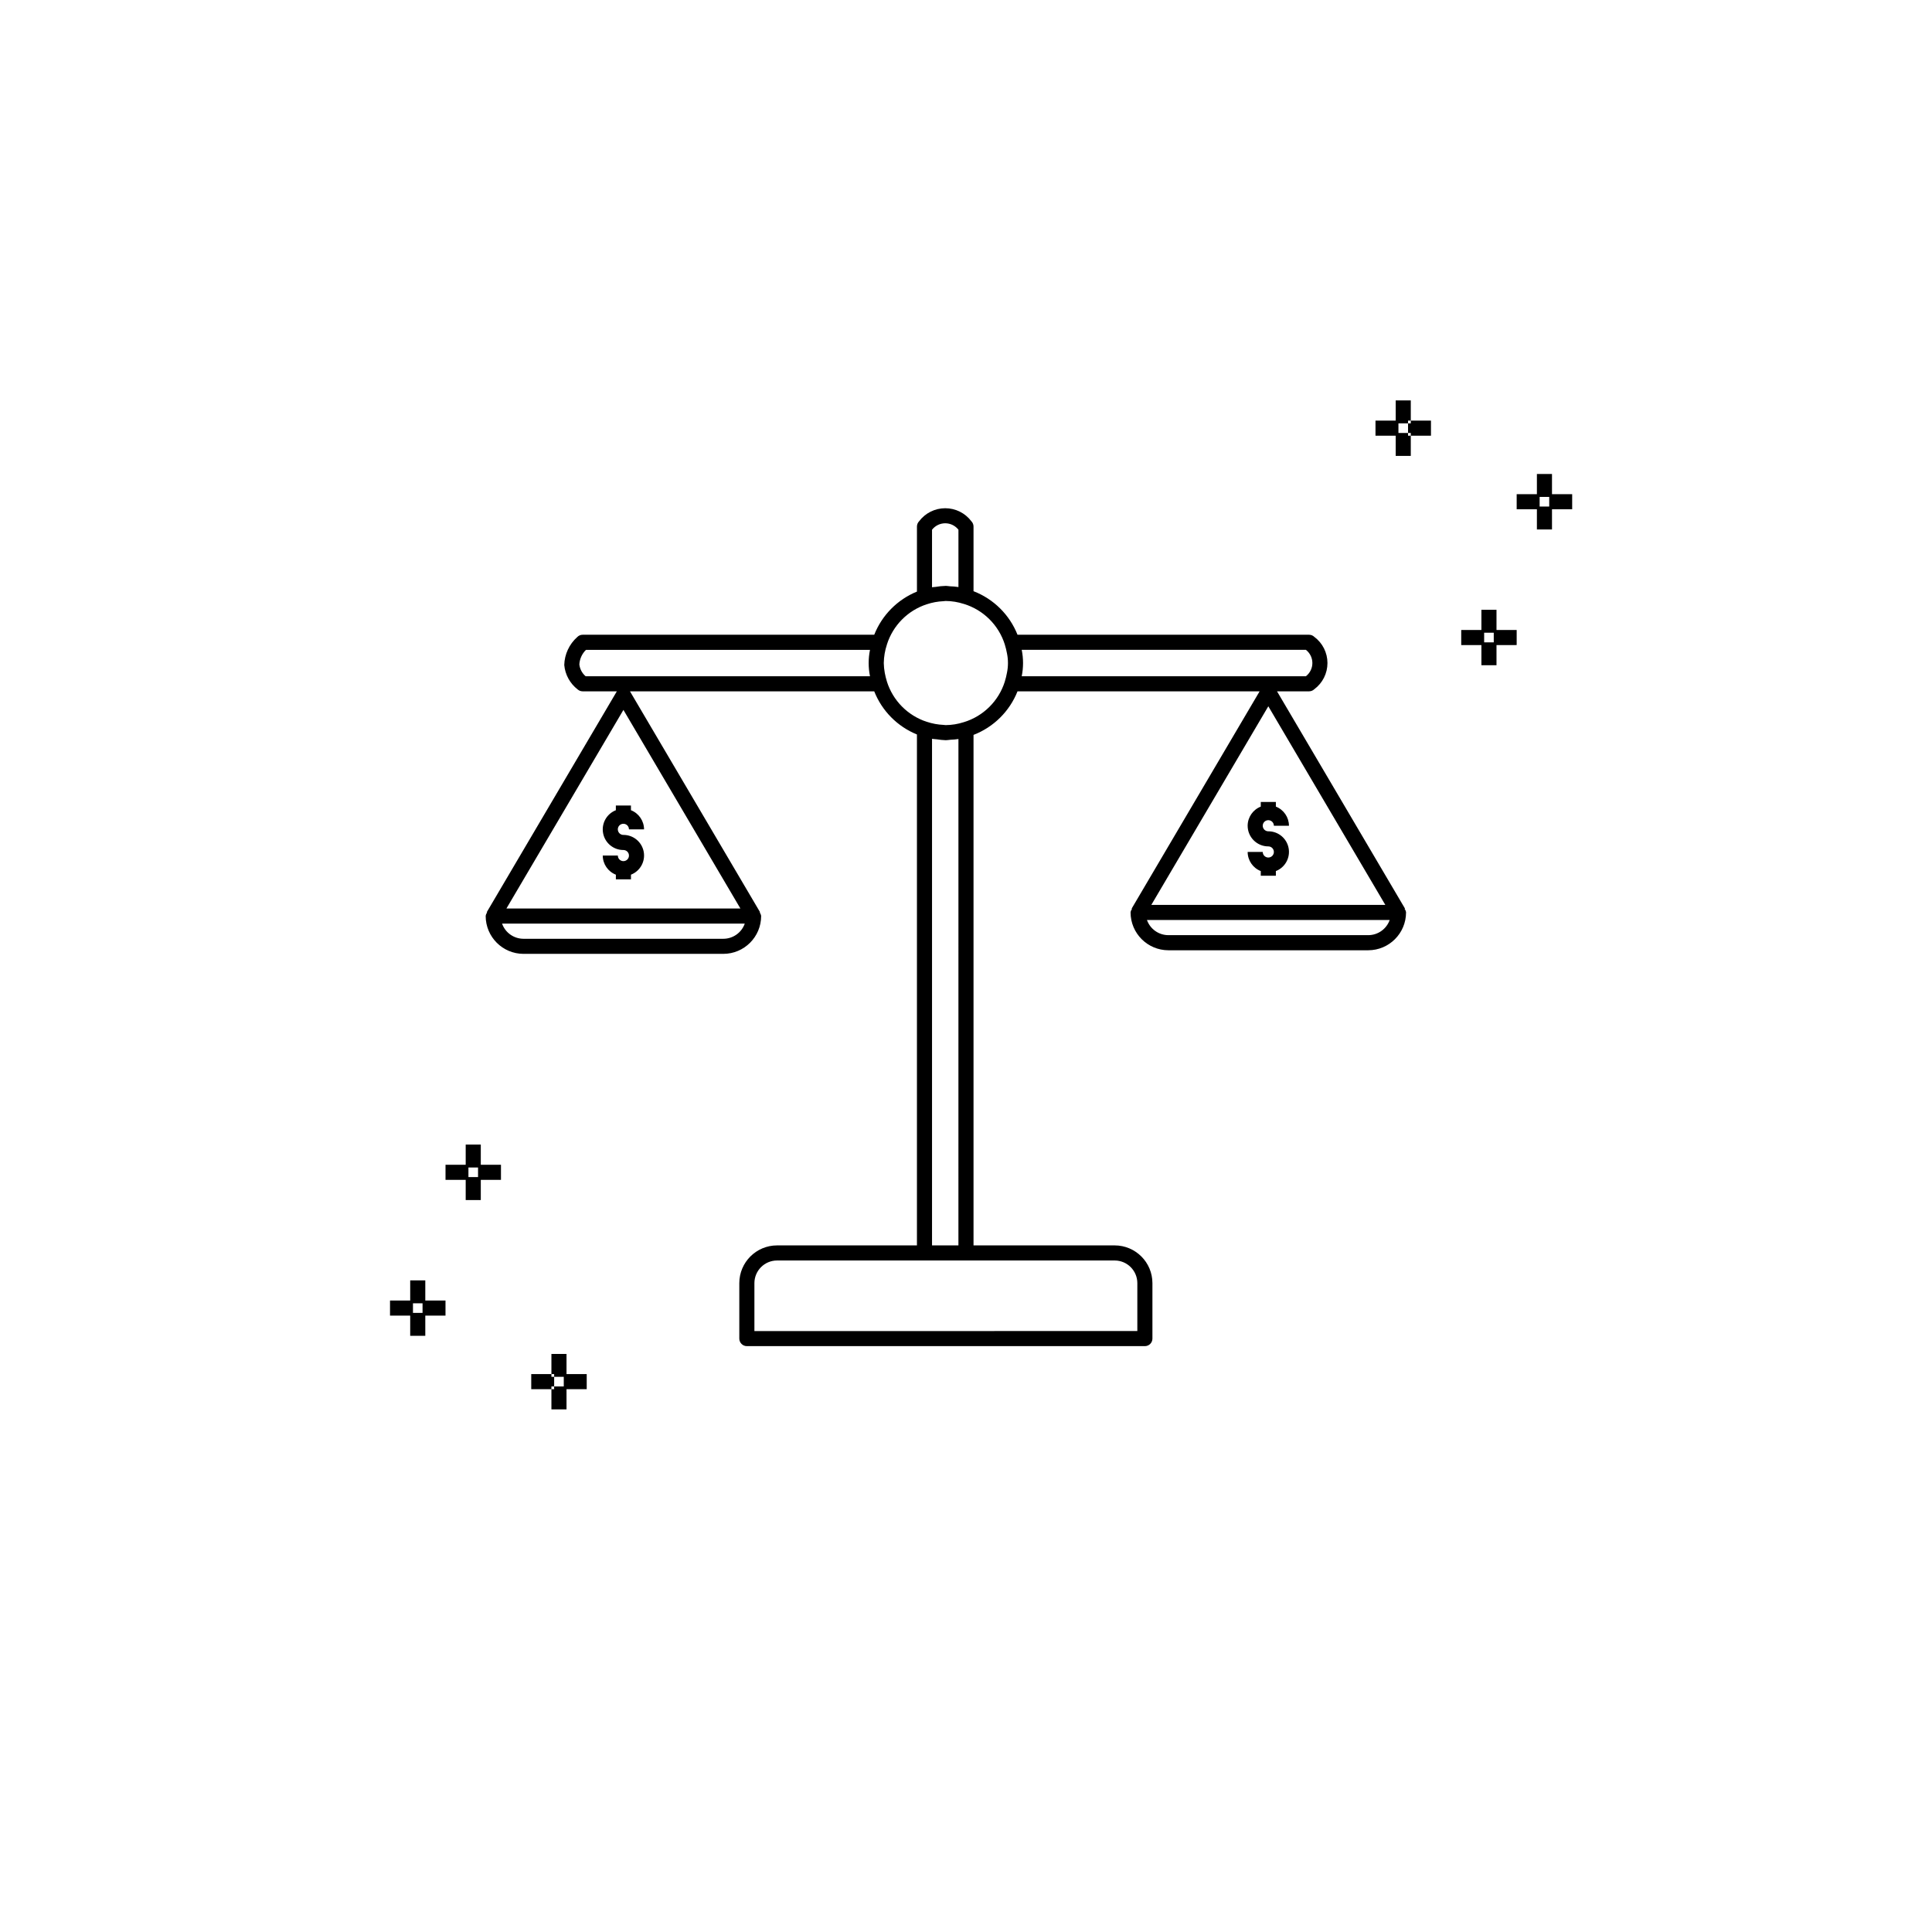 <?xml version="1.0" encoding="UTF-8"?>
<!-- Uploaded to: ICON Repo, www.iconrepo.com, Generator: ICON Repo Mixer Tools -->
<svg fill="#000000" width="800px" height="800px" version="1.1" viewBox="144 144 512 512" xmlns="http://www.w3.org/2000/svg">
 <path d="m474.64 362.83c0.008-2.242 1.387-4.254 3.477-5.07v-1.238h4v1.242-0.004c2.086 0.816 3.465 2.828 3.469 5.07h-4 0.004c0-0.594-0.363-1.133-0.914-1.359-0.551-0.227-1.184-0.102-1.605 0.32-0.422 0.422-0.547 1.059-0.316 1.609 0.23 0.551 0.766 0.906 1.363 0.906 2.625-0.008 4.887 1.859 5.375 4.441 0.488 2.578-0.93 5.144-3.375 6.098v1.242h-4v-1.242c-2.09-0.812-3.469-2.824-3.477-5.066h4c0 0.594 0.359 1.133 0.906 1.359 0.551 0.23 1.188 0.105 1.609-0.316 0.422-0.422 0.547-1.055 0.32-1.605-0.227-0.551-0.766-0.91-1.359-0.91-3.023-0.004-5.473-2.453-5.477-5.477zm41.977 22.977c-0.008 5.531-4.488 10.016-10.023 10.023h-52.957c-5.531-0.008-10.016-4.492-10.023-10.023 0.043-0.348 0.176-0.676 0.395-0.949l-0.113-0.066 33.914-57.578h-64.16c-2.106 5.301-6.332 9.484-11.656 11.539v135.29h37.414c5.519 0.008 9.992 4.481 9.996 9.996v14.699c0 0.531-0.211 1.039-0.586 1.414s-0.883 0.586-1.414 0.586h-105.48c-0.531 0-1.039-0.211-1.414-0.586s-0.586-0.883-0.586-1.414v-14.699c0.008-5.516 4.481-9.988 9.996-9.996h37.078v-135.4c-5.176-2.109-9.262-6.242-11.32-11.434h-64.727l34.477 58.535-0.113 0.066h0.004c0.215 0.273 0.348 0.602 0.391 0.949-0.008 5.531-4.488 10.016-10.02 10.023h-52.957c-5.531-0.008-10.016-4.492-10.023-10.023 0.039-0.348 0.176-0.676 0.391-0.949l-0.113-0.066 34.48-58.535h-9.059c-0.484 0-0.957-0.18-1.32-0.5-2.035-1.57-3.324-3.914-3.555-6.477 0.074-2.836 1.316-5.516 3.438-7.406 0.375-0.391 0.895-0.613 1.438-0.613h77.27c2.059-5.195 6.144-9.324 11.32-11.438v-17.234c0-0.516 0.199-1.012 0.555-1.383 1.637-2.188 4.211-3.473 6.941-3.473 2.734 0 5.305 1.285 6.941 3.473 0.359 0.371 0.555 0.867 0.555 1.383v17.133c5.324 2.055 9.551 6.238 11.656 11.539h77.266c0.512 0 1.008 0.199 1.379 0.555 2.199 1.629 3.496 4.203 3.496 6.941 0.004 2.738-1.293 5.312-3.492 6.945-0.375 0.355-0.867 0.555-1.383 0.555h-8.492l33.918 57.578-0.113 0.066v0.004c0.215 0.273 0.352 0.598 0.391 0.945zm-238.41-1.043h62.008l-31-52.633zm63.164 4h-64.32c0.852 2.41 3.129 4.019 5.684 4.023h52.957c2.555-0.004 4.832-1.617 5.68-4.023zm49.625-89.133c0.297-0.055 0.609-0.051 0.91-0.094l0.004 0.004c0.891-0.16 1.797-0.25 2.703-0.273l0.055-0.004c0.379 0 0.73 0.09 1.105 0.113l-0.004-0.004c0.746 0.023 1.488 0.09 2.227 0.203v-15.195c-0.844-1.078-2.133-1.707-3.5-1.707s-2.656 0.629-3.5 1.707zm-16.438 23.582c-0.469-2.309-0.469-4.688 0-6.996h-75.266c-1.047 1.02-1.672 2.398-1.758 3.856 0.137 1.223 0.73 2.344 1.664 3.141zm64.848 154.83h-89.484c-3.309 0.004-5.992 2.688-5.996 6v12.699l101.48-0.004v-12.699c-0.004-3.309-2.688-5.992-5.996-5.996zm-43.461-138.01c-0.434 0.027-0.84 0.129-1.281 0.129l-0.055-0.004c-0.777-0.027-1.559-0.105-2.328-0.234-0.426-0.051-0.867-0.055-1.285-0.129v134.25h6.996l0.004-134.2c-0.68 0.105-1.363 0.168-2.051 0.191zm14.34-15.41-0.004-0.016 0.004 0.004c0.238-0.766 0.43-1.547 0.574-2.34 0.348-1.691 0.348-3.434 0-5.125-0.145-0.793-0.336-1.57-0.574-2.336l0.004-0.016h-0.004c-1.625-5.148-5.68-9.168-10.844-10.75l-0.031-0.004 0.004 0.004c-1.555-0.504-3.176-0.77-4.812-0.781-0.203 0-0.391 0.051-0.594 0.059-1.492 0.066-2.973 0.34-4.391 0.812l-0.023 0.004h-0.004c-5.031 1.645-8.961 5.617-10.551 10.668v0.008h0.004c-0.52 1.562-0.801 3.195-0.828 4.84l-0.004 0.055c0.016 0.871 0.105 1.738 0.262 2.594 0.141 0.777 0.332 1.547 0.57 2.305v0.008h-0.004c1.59 5.047 5.516 9.02 10.543 10.664l0.031 0.004h0.004c1.434 0.477 2.926 0.754 4.438 0.82 0.188 0.008 0.359 0.055 0.547 0.055 1.633-0.012 3.258-0.277 4.812-0.781h0.027v-0.004c5.164-1.578 9.219-5.598 10.844-10.746zm4.481-1.414h75.312c1.082-0.84 1.715-2.129 1.715-3.5 0-1.367-0.633-2.66-1.715-3.496h-75.312c0.469 2.309 0.469 4.688 0 6.996zm65.352 7.961-31.004 52.633h62.008zm32.164 56.633h-64.328c0.852 2.41 3.129 4.019 5.684 4.023h52.957c2.559-0.004 4.836-1.613 5.688-4.023zm-203.07-22.543c-0.598 0-1.137-0.355-1.367-0.91-0.23-0.551-0.105-1.184 0.316-1.609 0.422-0.422 1.059-0.547 1.609-0.32 0.551 0.227 0.91 0.766 0.91 1.363h4c-0.008-2.242-1.383-4.254-3.473-5.07v-1.242h-4v1.242h0.004c-2.449 0.957-3.871 3.519-3.379 6.102 0.488 2.586 2.75 4.453 5.379 4.445 0.594 0 1.133 0.359 1.359 0.91s0.102 1.184-0.32 1.605c-0.426 0.422-1.059 0.547-1.609 0.316-0.551-0.227-0.91-0.766-0.906-1.363h-4c0.008 2.246 1.387 4.258 3.477 5.07v1.242h4v-1.242h-0.004c2.449-0.953 3.867-3.519 3.379-6.098-0.492-2.582-2.75-4.449-5.375-4.441zm214.01-105.79h-6.074v-4h6.074zm-8.621-4h-6.082v4h6.082zm3.273 3.273h-4v6.074h4zm0-8.629h-4v6.082h4zm28.062 60.836h-6.074v4l6.074-0.004zm-8.621 0h-6.074v4h6.074zm3.273 3.273h-4v6.074h4zm0-8.629h-4v6.082h4zm20.055-30.629h-6.082v4h6.082zm-8.621 0-6.086-0.004v4h6.082zm3.273 3.273h-4v6.074h4zm0-8.629h-4v6.082h4zm-270.51 238.54h6.074v4h-6.074zm8.621 4h6.082v-4h-6.082zm-3.273-3.273h4v-6.074h-4zm0 8.629h4v-6.082h-4zm-28.066-60.836h6.074v-4h-6.074zm8.621 0h6.074v-4h-6.074zm-3.273-3.273h4v-6.074h-4zm0 8.629h4v-6.082h-4zm-20.055 30.629h6.082v-4h-6.082zm8.621 0h6.082v-4h-6.082zm-3.273-3.273h4v-6.074h-4zm0 8.629h4v-6.082h-4z"/>
</svg>